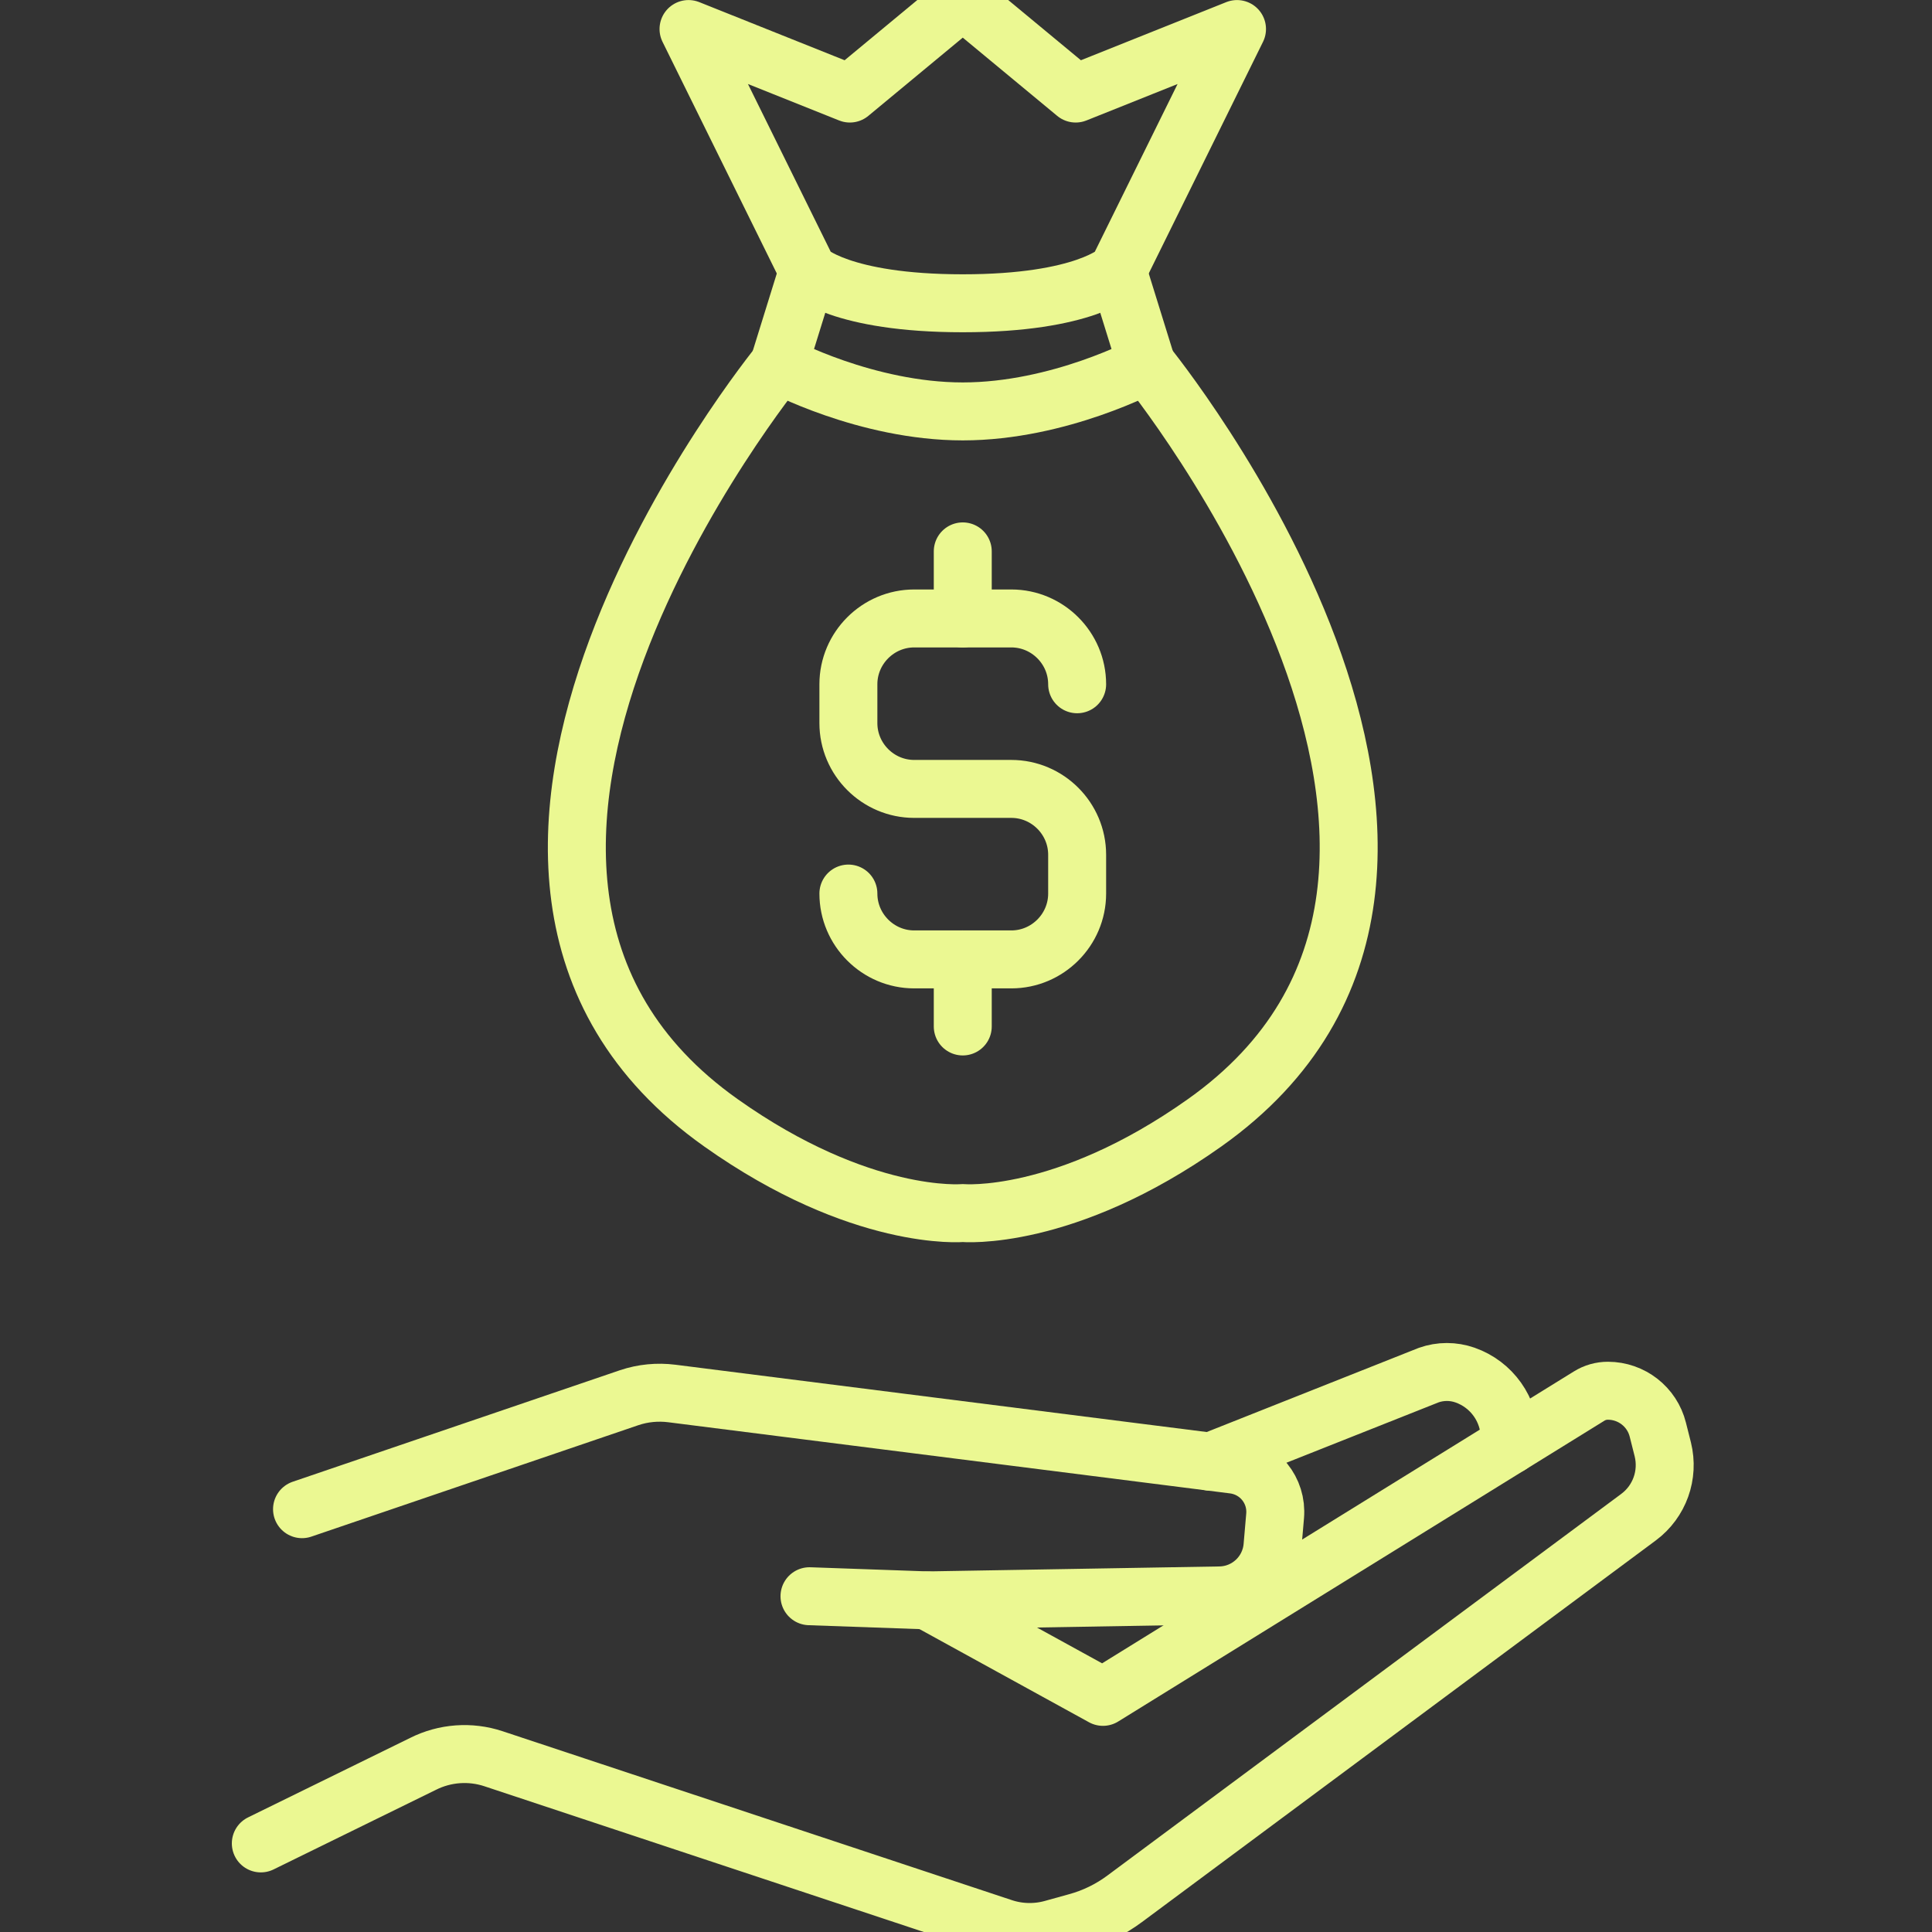 <?xml version="1.0" encoding="UTF-8"?>
<svg width="200px" height="200px" viewBox="0 0 200 200" version="1.1" xmlns="http://www.w3.org/2000/svg" xmlns:xlink="http://www.w3.org/1999/xlink">
    <rect x="0" y="0" width="200" height="200" fill="#333333" stroke="none"/>
    <title>Altron icons - In square - Green_Finance 13</title>
    <g id="Altron-icons---In-square---Green_Finance-13" stroke="none" stroke-width="1" fill="none" fill-rule="evenodd" stroke-linecap="round" stroke-linejoin="round">
        <g id="Group-19" transform="translate(27, 0)" stroke="#EBF892" stroke-width="6">
            <path d="M72.665,0 L60.977,9.684 L44.276,3.006 L56.634,28.054 C56.634,28.054 59.975,31.395 72.665,31.395 C85.356,31.395 88.697,28.054 88.697,28.054 L101.055,3.006 L84.354,9.684 L72.665,0 Z" id="Stroke-1"></path>
            <path d="M56.635,28.054 L53.629,37.738 C53.629,37.738 62.646,42.589 72.666,42.589 C82.685,42.589 91.703,37.738 91.703,37.738 L88.697,28.054" id="Stroke-3"></path>
            <path d="M53.629,37.739 C53.629,37.739 10.88,90.172 47.617,116.223 C62.141,126.523 72.666,125.575 72.666,125.575 C72.666,125.575 83.191,126.523 97.714,116.223 C134.451,90.172 91.703,37.739 91.703,37.739" id="Stroke-5"></path>
            <path d="M84.506,70.835 C84.506,67.088 81.441,64.022 77.693,64.022 L67.638,64.022 C63.89,64.022 60.825,67.088 60.825,70.835 L60.825,74.855 C60.825,78.603 63.89,81.668 67.638,81.668 L77.693,81.668 C81.441,81.668 84.506,84.734 84.506,88.484 L84.506,92.501 C84.506,96.249 81.441,99.317 77.693,99.317 L67.638,99.317 C63.89,99.317 60.825,96.249 60.825,92.501" id="Stroke-7"></path>
            <line x1="72.665" y1="64.021" x2="72.665" y2="57.079" id="Stroke-9"></line>
            <line x1="72.665" y1="106.259" x2="72.665" y2="99.317" id="Stroke-11"></line>
            <path d="M69.008,165.673 L87.178,175.659 L137.508,144.521 C138.092,144.156 138.765,143.968 139.447,143.968 C141.893,143.968 144.029,145.634 144.618,148.003 L145.132,150.039 C145.784,152.674 144.8,155.438 142.62,157.056 L89.427,196.562 C87.944,197.666 86.269,198.486 84.483,198.976 L81.971,199.673 C80.272,200.148 78.472,200.104 76.806,199.55 L24.083,182.063 C21.684,181.267 19.055,181.459 16.794,182.595 L0,190.829" id="Stroke-13"></path>
            <path d="M4.266,156.23 L38.135,144.688 C39.559,144.209 41.072,144.066 42.555,144.254 L100.716,151.621 C103.342,151.956 105.226,154.294 104.999,156.929 L104.727,160.085 C104.478,162.917 102.137,165.103 99.292,165.157 L69.01,165.672 L56.798,165.241" id="Stroke-15"></path>
            <path d="M98.307,151.316 L120.897,142.352 C122.111,141.921 123.439,141.921 124.654,142.346 C127.429,143.318 129.287,145.935 129.287,148.875 L129.287,149.608" id="Stroke-17"></path>
        </g>
    </g>
</svg>